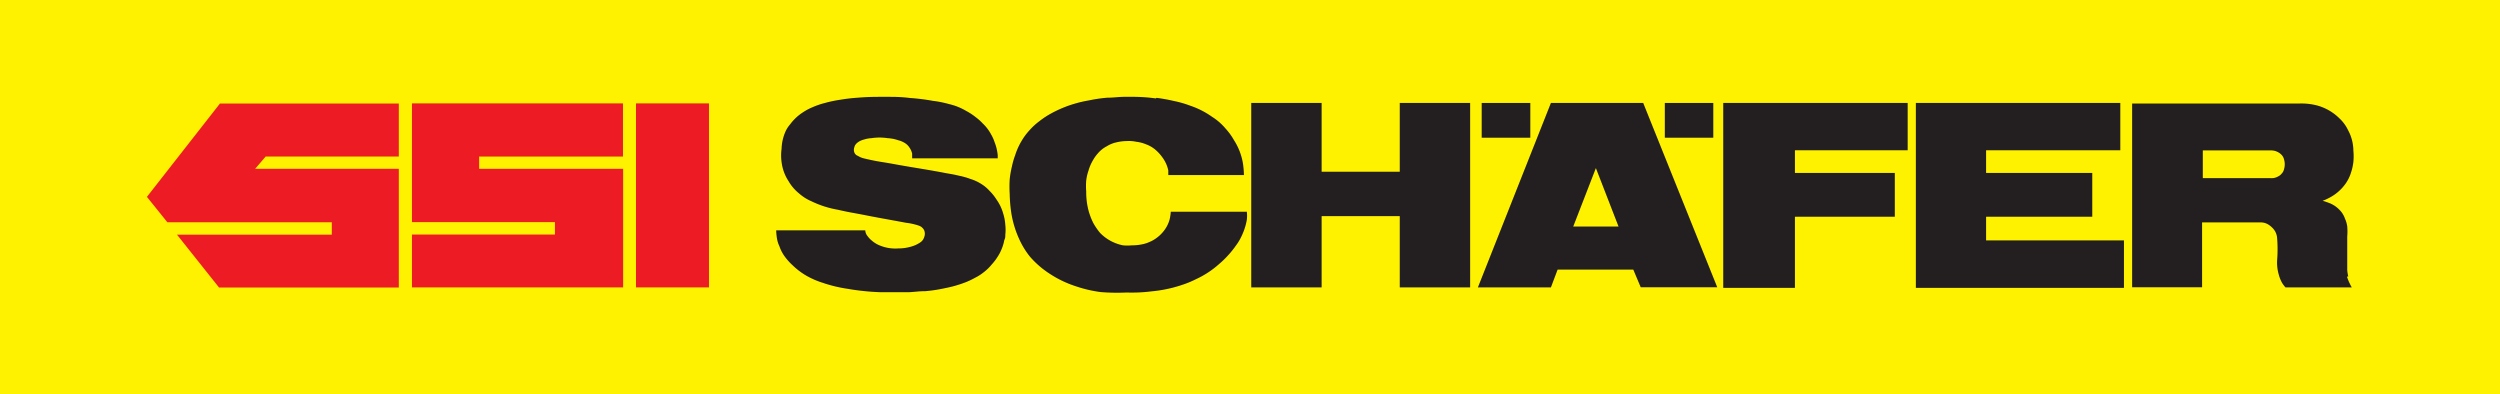 <svg xmlns="http://www.w3.org/2000/svg" xmlns:xlink="http://www.w3.org/1999/xlink" viewBox="0 0 171.19 26.99"><defs><style>.cls-1{fill:none;}.cls-2{clip-path:url(#clip-path);}.cls-3{fill:#fff200;}.cls-4{fill:#231f20;}.cls-5{fill:#ed1c24;}</style><clipPath id="clip-path"><rect class="cls-1" width="171.19" height="26.99"/></clipPath></defs><g id="Layer_2" data-name="Layer 2"><g id="Arte"><g id="layer1"><g id="g27"><g class="cls-2"><g id="g29"><path id="path35" class="cls-3" d="M0,27H171.19V0H0Z"/></g></g></g><path id="path37" class="cls-4" d="M101.46,9.43h3.33V7.05h-3.33Z"/><path id="path39" class="cls-4" d="M114,9.43h3.32V7.05H114Z"/><g id="g41"><path id="path43" class="cls-4" d="M63.92,6.91A7.49,7.49,0,0,1,65,7.13a4.07,4.07,0,0,1,1.15.46,4.36,4.36,0,0,1,.71.47,3.22,3.22,0,0,1,.43.39,2.89,2.89,0,0,1,.58.76,2.58,2.58,0,0,1,.23.51,3.27,3.27,0,0,1,.22.91c0,.09,0,.21,0,.21H62.46s0-.2,0-.32a1.17,1.17,0,0,0-.18-.41,1,1,0,0,0-.36-.34,1.46,1.46,0,0,0-.39-.16,2.77,2.77,0,0,0-.76-.15,3.62,3.62,0,0,0-1.09,0,2.12,2.12,0,0,0-.5.09c-.21.05-.61.21-.68.54a.5.5,0,0,0,0,.34.38.38,0,0,0,.24.24,1.43,1.43,0,0,0,.48.19c.88.21,1.14.22,1.86.35,1.35.25,2.11.35,3.46.6.43.09.68.11,1.12.22a5,5,0,0,1,.78.22,3.08,3.08,0,0,1,.76.35,2.6,2.6,0,0,1,.57.48,3.07,3.07,0,0,1,.45.56,3.13,3.13,0,0,1,.48,1,3.28,3.28,0,0,1,.14.76,3,3,0,0,1,0,.67c0,.15,0,.23-.07.37a2.85,2.85,0,0,1-.22.7,2.55,2.55,0,0,1-.23.43,3.49,3.49,0,0,1-.41.54,3.14,3.14,0,0,1-.52.51,3.29,3.29,0,0,1-.62.4,5.24,5.24,0,0,1-.87.39,7.9,7.9,0,0,1-1.18.32,10.28,10.28,0,0,1-1.37.21c-.44,0-.69.05-1.13.07-.75,0-1.17,0-1.91,0A16.53,16.53,0,0,1,58,19.77a9.45,9.45,0,0,1-1.65-.4,5.82,5.82,0,0,1-1.06-.45,4.86,4.86,0,0,1-1-.74,4.1,4.1,0,0,1-.49-.53,2.64,2.64,0,0,1-.43-.79,2,2,0,0,1-.16-.49,4.14,4.14,0,0,1-.06-.6h6.1a.65.65,0,0,0,.16.4,1.48,1.48,0,0,0,.27.29,2.09,2.09,0,0,0,.39.27,2.78,2.78,0,0,0,1.45.28,2.88,2.88,0,0,0,.78-.1,2.14,2.14,0,0,0,.73-.32.65.65,0,0,0,.25-.34.64.64,0,0,0,0-.49.65.65,0,0,0-.31-.29,4,4,0,0,0-.9-.21c-1.45-.27-1.84-.33-3-.56-.67-.13-.88-.15-1.71-.34a6.72,6.72,0,0,1-1.8-.58,3.15,3.15,0,0,1-.85-.54,3,3,0,0,1-.71-.83,3.05,3.05,0,0,1-.48-1.31,3.22,3.22,0,0,1,0-.91A3.16,3.16,0,0,1,53.79,9a2,2,0,0,1,.31-.48A3.32,3.32,0,0,1,55,7.68a3.69,3.69,0,0,1,.62-.33,5.4,5.4,0,0,1,.87-.3,8.37,8.37,0,0,1,1.05-.22,11.71,11.71,0,0,1,1.19-.14c.72-.06,1.14-.06,1.86-.06s1.06,0,1.73.08a13.92,13.92,0,0,1,1.58.2"/></g><g id="g45"><path id="path47" class="cls-5" d="M27.31,10.72H18.19l-.72.84h9.84v8.13H15l-2.88-3.62H22.72v-.85H11.46l-1.4-1.74,5-6.39H27.31v3.64"/></g><g id="g49"><path id="path51" class="cls-5" d="M42.66,10.72H32.81v.84h9.86v8.12H28.21V16.06H38v-.85H28.21V7.08H42.66v3.64"/></g><path id="path53" class="cls-5" d="M43.55,19.68h5V7.08h-5Z"/><g id="g55"><path id="path57" class="cls-4" d="M90.5,11.76h5.35V7.05h4.82V19.68H95.85V14.8H90.5v4.88H85.68V7.05H90.5v4.71"/></g><g id="g59"><path id="path61" class="cls-4" d="M130.66,10.29h-7.75v1.55h6.84v3h-6.84v4.87H118V7.05h12.63v3.24"/></g><g id="g63"><path id="path65" class="cls-4" d="M145.21,10.29H136v1.55h7.27v3H136v1.62h9.44v3.25H131.19V7.05h14v3.24"/></g><g id="g67"><path id="path69" class="cls-4" d="M107.73,15.51l1.55-4,1.55,4Zm4.79-8.46H106.2l-5,12.63h5l.46-1.22h5.18l.51,1.21h5.24L112.52,7.05"/></g><g id="g71"><path id="path73" class="cls-4" d="M79.19,6.7a11.46,11.46,0,0,1,1.17.21,7.25,7.25,0,0,1,1.15.33A5.74,5.74,0,0,1,83,8a3.93,3.93,0,0,1,.91.79,4.39,4.39,0,0,1,.59.81,4.23,4.23,0,0,1,.62,1.64,6.47,6.47,0,0,1,.06.75H80s0-.2,0-.32a2.25,2.25,0,0,0-.15-.46,2.51,2.51,0,0,0-.32-.52,2.64,2.64,0,0,0-.36-.39,2.08,2.08,0,0,0-.7-.42,2.4,2.4,0,0,0-.65-.17,2.45,2.45,0,0,0-.66-.05,3.08,3.08,0,0,0-.68.08,2.14,2.14,0,0,0-.7.28,2,2,0,0,0-.6.48,2.56,2.56,0,0,0-.33.46,3,3,0,0,0-.31.71,3.29,3.29,0,0,0-.16.69,4.77,4.77,0,0,0,0,.76,5,5,0,0,0,.09,1,4.36,4.36,0,0,0,.41,1.18,4.46,4.46,0,0,0,.45.65,3,3,0,0,0,1.57.85,2.93,2.93,0,0,0,.59,0,3.51,3.51,0,0,0,.72-.07,2.24,2.24,0,0,0,.5-.16,2.17,2.17,0,0,0,.45-.25,2.4,2.4,0,0,0,.47-.43,2.22,2.22,0,0,0,.46-.86,3,3,0,0,0,.08-.53h5.21a2.52,2.52,0,0,1,0,.54,4.21,4.21,0,0,1-.34,1.08,3.59,3.59,0,0,1-.42.71,6.05,6.05,0,0,1-.55.68,6.16,6.16,0,0,1-.58.56,6.33,6.33,0,0,1-1.6,1.05,6.65,6.65,0,0,1-.83.35,9.2,9.2,0,0,1-2.2.48,11,11,0,0,1-1.72.08A13.84,13.84,0,0,1,75.37,20a8.87,8.87,0,0,1-1.74-.41,7.33,7.33,0,0,1-1.76-.85,6.32,6.32,0,0,1-1.33-1.15,5.49,5.49,0,0,1-.75-1.22,6.84,6.84,0,0,1-.57-2,10,10,0,0,1-.08-1.09,8.1,8.1,0,0,1,0-1,6.6,6.6,0,0,1,.15-.87,5.2,5.2,0,0,1,.22-.77,4.68,4.68,0,0,1,.45-1,4.1,4.1,0,0,1,.5-.68,4.45,4.45,0,0,1,.71-.66,5.78,5.78,0,0,1,.84-.55,7.92,7.92,0,0,1,.78-.37,7.58,7.58,0,0,1,.8-.28,8.36,8.36,0,0,1,1-.23,9.85,9.85,0,0,1,1.23-.18c.43,0,.68-.05,1.12-.06h.66a11.42,11.42,0,0,1,1.55.11"/></g><g id="g75"><path id="path77" class="cls-4" d="M156.4,11.59a.64.64,0,0,1-.18.32.7.7,0,0,1-.26.19.84.84,0,0,1-.44.1h-4.68V10.3h4.68a1,1,0,0,1,.7.29.68.68,0,0,1,.18.32,1.18,1.18,0,0,1,0,.68Zm4.4,7.34a2.67,2.67,0,0,1-.07-.44l0-2.29a4.39,4.39,0,0,0,0-.7,2,2,0,0,0-.16-.54,1.56,1.56,0,0,0-.39-.61,1.93,1.93,0,0,0-.77-.48,3.33,3.33,0,0,0-.37-.12,2.77,2.77,0,0,0,.41-.18,3.11,3.11,0,0,0,1.17-1,2.68,2.68,0,0,0,.37-.76,3.57,3.57,0,0,0,.16-.72,4.07,4.07,0,0,0,0-.78,3,3,0,0,0-.37-1.41,2.65,2.65,0,0,0-.58-.79,3.47,3.47,0,0,0-1.58-.9,4.28,4.28,0,0,0-1.2-.12H146V19.67h4.79V15.23h4a1,1,0,0,1,.51.13,1.37,1.37,0,0,1,.24.18,1.21,1.21,0,0,1,.25.3,1.11,1.11,0,0,1,.14.49,9.45,9.45,0,0,1,0,1.47,2.92,2.92,0,0,0,.11,1,2.36,2.36,0,0,0,.24.59,2.43,2.43,0,0,0,.22.29h4.54a3.77,3.77,0,0,1-.33-.74"/></g></g></g></g></svg>